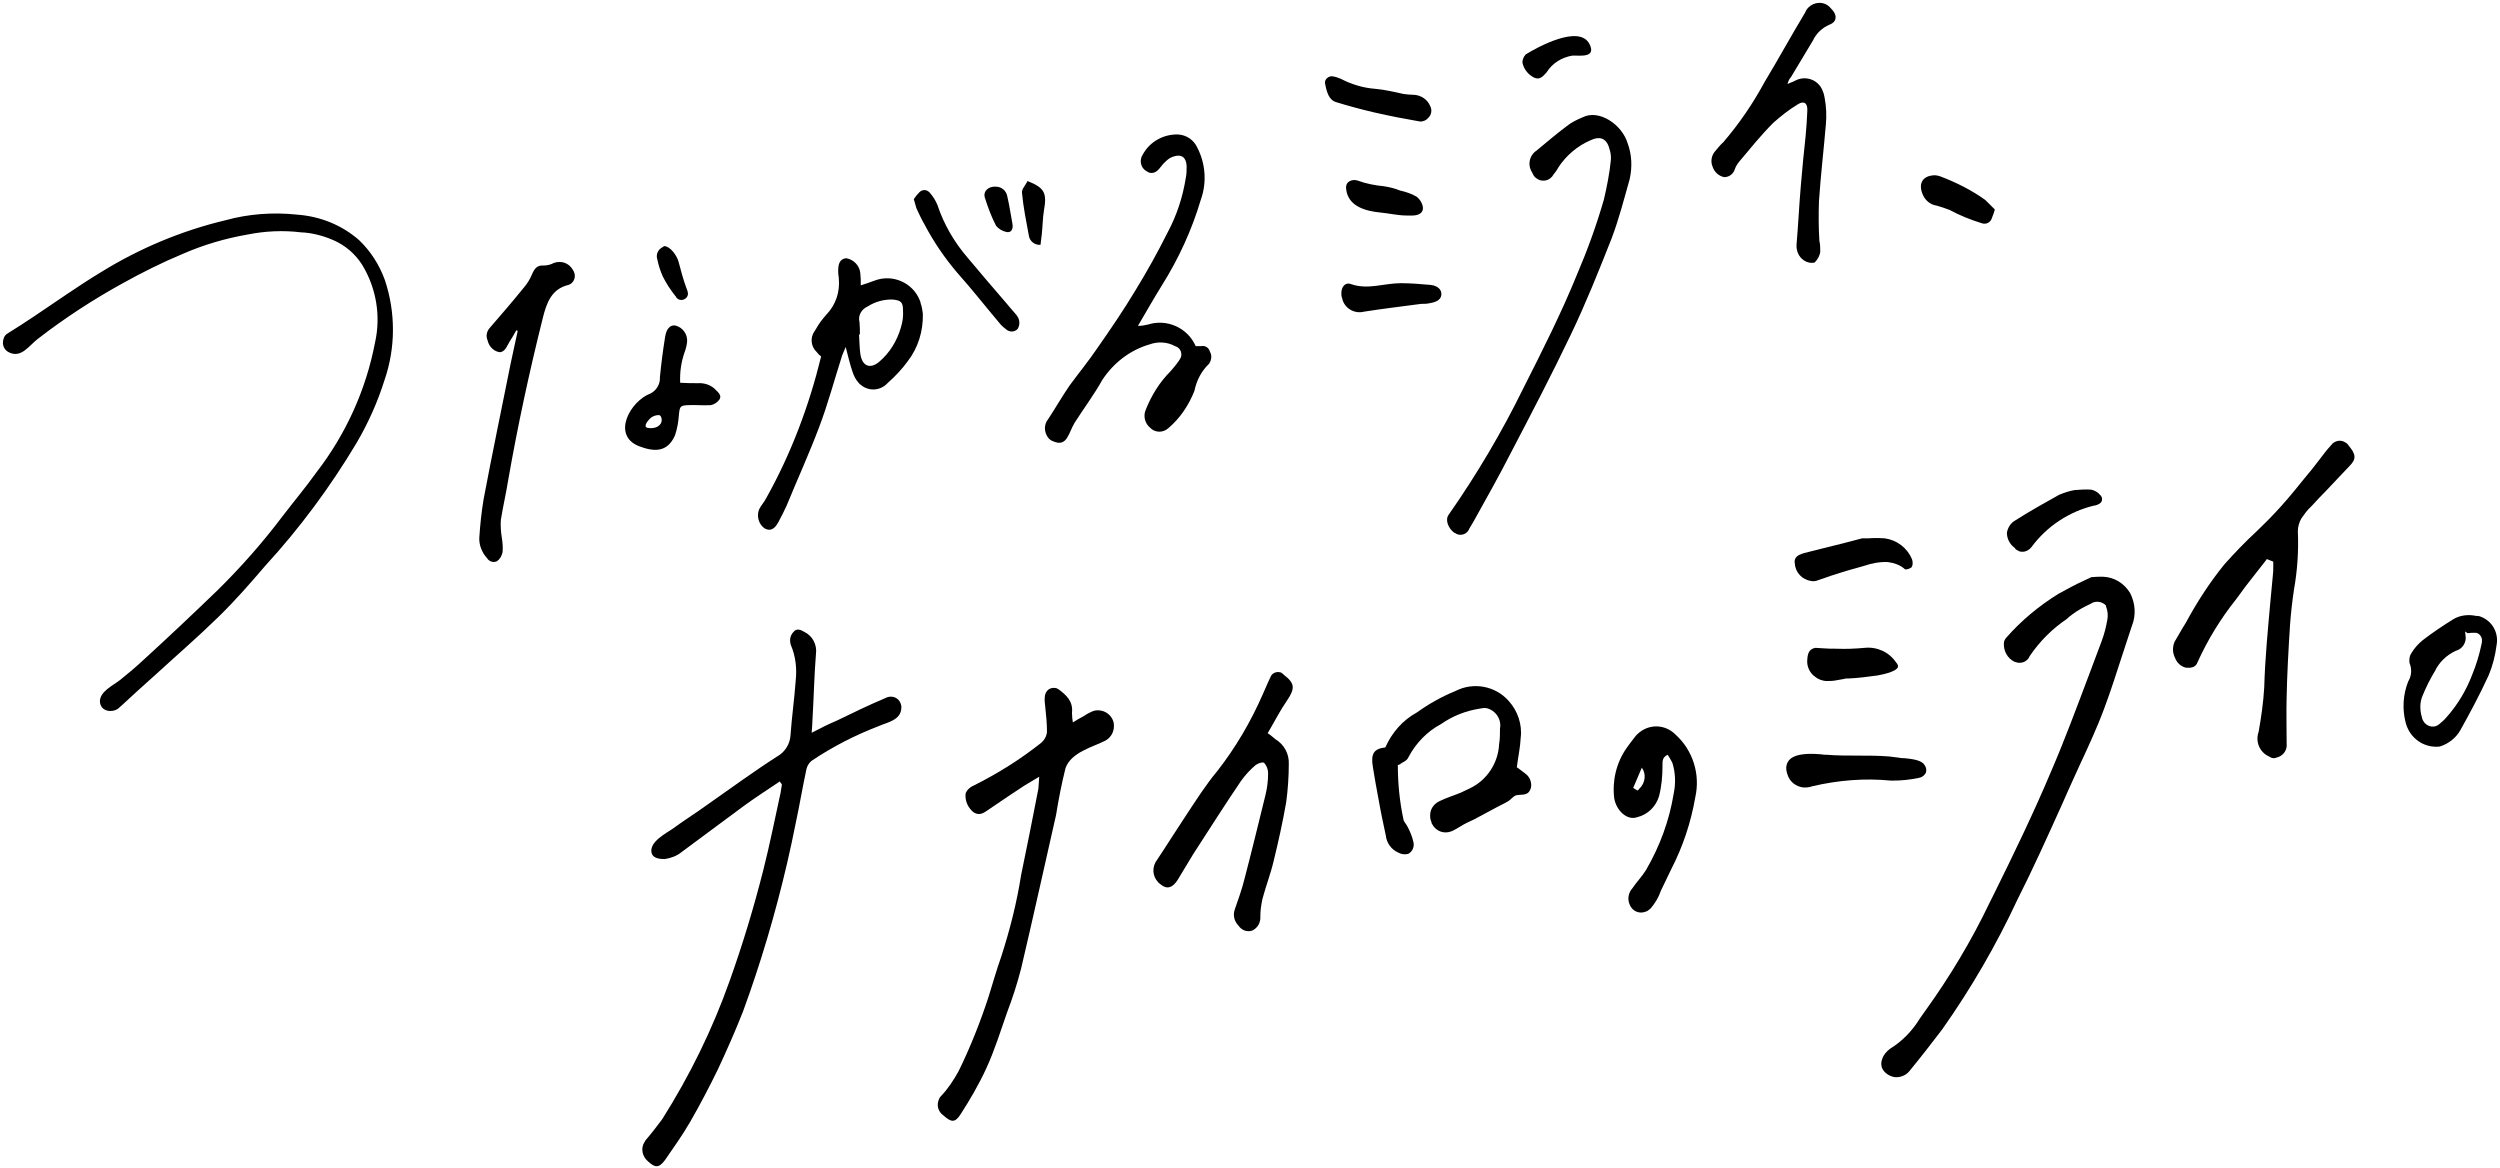 
<svg version="1.1" xmlns="http://www.w3.org/2000/svg" xmlns:xlink="http://www.w3.org/1999/xlink" x="0px" y="0px"
	 viewBox="0 0 580 271" style="enable-background:new 0 0 580 271;" xml:space="preserve">

<g id="base">
	<g id="グループ_3269" transform="translate(0 0)">
		<g>
			<defs>
				<rect id="SVGID_1_" x="0.7" y="0.5" width="578.7" height="269.9"/>
			</defs>


				<g id="グループ_3268" transform="translate(0 0)" style="clip-path:url(#SVGID_00000011751555389153004600000008754528654820184215_);">
				<path id="パス_132441" class="st1" d="M69.8,53.9c-4.1-0.5-8.3-0.3-12.3,0.5c-5.2,0.9-10.3,2.4-15.1,4.5
					c-4.8,2-9.4,4.3-13.9,6.8C21.6,69.5,15,73.8,8.8,78.6c-2,1.5-3.8,4.5-6.6,3.2C1,81.3,0.4,80,0.8,78.7c0.1-0.5,0.4-1,0.9-1.3
					c2.1-1.3,4.1-2.6,6.2-4C13,70,18.2,66.3,23.5,63.1c8.9-5.5,18.7-9.6,28.8-12c5.4-1.5,11.1-1.9,16.7-1.3
					c5.3,0.4,10.3,2.4,14.3,5.9c2.7,2.6,4.7,5.7,6,9.3c2.5,7.5,2.5,15.7-0.1,23.2c-1.6,5.1-3.8,10-6.5,14.6
					c-6.1,10.2-13.2,19.8-21.2,28.5c-3.5,4.1-7,8.1-10.8,11.8c-4.8,4.7-9.8,9-14.7,13.5c-2.6,2.3-5.1,4.6-7.7,7
					c-0.3,0.3-0.6,0.5-0.9,0.8c-1.4,1-3.9,0.7-4.2-1.4c-0.3-2.5,3.1-4,4.6-5.2c2-1.6,3.9-3.2,5.7-4.9c5.7-5.2,11.3-10.5,16.9-15.9
					c5.5-5.4,10.6-11.2,15.2-17.3c2.6-3.4,5.3-6.6,7.8-10.1c6.8-8.8,11.5-19.1,13.6-30.1c1.4-6.2,0.3-12.7-3-18.1
					c-1.6-2.5-3.9-4.5-6.7-5.7C75,54.7,72.4,54,69.8,53.9 M414.7,19.5c0.8-0.4,1.3-0.5,1.8-0.8c2.3-1.2,5.1-0.3,6.2,2
					c0.1,0.2,0.1,0.3,0.2,0.5c0.2,0.4,0.3,0.9,0.4,1.4c0.4,2.1,0.5,4.2,0.3,6.3c-0.5,5.9-1.2,11.8-1.6,17.8
					c-0.1,3.1-0.1,6.1,0.1,9.2c0.2,0.8,0.2,1.7,0.2,2.5c-0.1,0.9-0.6,1.8-1.3,2.5c-0.9,0.2-1.8,0-2.5-0.5c-1.2-0.8-1.8-2.2-1.7-3.7
					c0.4-4.6,0.6-9.1,1-13.7c0.3-3.8,0.7-7.6,1.1-11.4c0.2-1.9,0.3-3.9,0.4-5.9c0.1-1.8-0.8-2.4-2.2-1.5c-2,1.2-3.9,2.7-5.7,4.3
					c-2.8,2.8-5.3,5.9-7.9,9c-0.4,0.5-0.8,1.1-1,1.7c-0.3,1.1-1.3,1.9-2.5,1.9c-1.3-0.3-2.3-1.2-2.7-2.5c-0.5-1.2-0.2-2.6,0.6-3.5
					c0.6-0.7,1.2-1.5,1.9-2.1c3.7-4.3,6.9-9,9.6-14c3.2-5.3,6.2-10.8,9.4-16.1c0.7-1.8,2.8-2.7,4.6-2c0.1,0.1,0.3,0.1,0.4,0.2
					c0.5,0.3,0.9,0.7,1.3,1.2c1.2,1.3,1,2.8-0.6,3.4c-1.7,0.7-3.1,2-3.9,3.7c-1.7,2.8-3.4,5.7-5.1,8.5
					C415.1,18.3,414.9,18.8,414.7,19.5 M307.4,19.3c-0.1-0.8,0.6-1.5,1.4-1.6c0.1,0,0.2,0,0.3,0c0.7,0.1,1.3,0.3,2,0.6
					c2.5,1.3,5.2,2.1,7.9,2.3c2.2,0.2,4.4,0.7,6.6,1.2c0.8,0.1,1.7,0.2,2.5,0.2c1.6,0.1,3.1,1.1,3.7,2.6c0.5,0.9,0.3,2.1-0.5,2.8
					c-0.4,0.5-1.1,0.8-1.8,0.8c-3.5-0.6-7.1-1.3-10.6-2.1c-3-0.7-6-1.5-8.9-2.4C308.3,23.2,307.8,21.4,307.4,19.3 M329.7,70.5
					c-4.4,0.6-8.8,1.1-13.2,1.8c-2.3,0.6-4.6-0.8-5.1-3c0-0.1,0-0.2-0.1-0.3c-0.1-0.3-0.1-0.5-0.1-0.8c-0.1-1.6,0.9-2.8,2.2-2.3
					c3.9,1.4,7.7-0.2,11.6-0.2c2.3,0,4.6,0.2,6.9,0.4c1.7,0.2,2.5,1.1,2.5,2.1c0,1.1-0.8,1.8-2.5,2.1
					C331.1,70.5,330.4,70.5,329.7,70.5L329.7,70.5 M328.6,45.6c0.9,0.6,2,2.4,1.3,3.5c-0.7,1.1-2.5,0.9-3.5,0.9
					c-2.1,0-4.1-0.5-6.2-0.7c-3.1-0.3-7.5-1.3-7.9-5.5c-0.2-1.8,1.5-2.3,2.7-1.9c1.9,0.7,3.9,1.1,6,1.3c1.3,0.2,2.6,0.5,3.8,1
					C326.1,44.5,327.4,44.9,328.6,45.6L328.6,45.6 M367.2,27.2c3.8-1.9,9.1,1.7,10.4,6c1,2.7,1.1,5.5,0.5,8.3
					c-1.3,4.6-2.5,9.3-4.2,13.8c-3,7.6-6,15.1-9.5,22.4c-4.4,9.2-9.1,18.2-13.8,27.2c-2.8,5.5-5.8,10.8-8.8,16.2
					c-0.3,0.5-0.6,1-0.9,1.5c-0.4,1.2-1.8,1.8-2.9,1.3c-0.1,0-0.2-0.1-0.2-0.1c-0.1-0.1-0.3-0.2-0.4-0.2c-1.4-1-2.2-3-1.3-4.2
					c6.5-9.3,12.3-19.1,17.3-29.3c4.4-8.7,8.8-17.4,12.5-26.5c2.4-5.6,4.5-11.4,6.2-17.3c0.7-3,1.3-6,1.6-9c0.1-0.9,0-1.9-0.3-2.7
					c-0.7-2.9-2.6-2.9-4.3-2.1c-3.1,1.3-5.8,3.6-7.6,6.4c-0.3,0.6-0.7,1.1-1.1,1.6c-0.7,1.3-2.3,1.8-3.6,1.1
					c-0.1-0.1-0.2-0.1-0.3-0.2c-0.5-0.3-0.8-0.8-1-1.3c-1.1-1.6-0.8-3.7,0.6-4.9l0,0c0.1-0.1,0.2-0.1,0.3-0.2
					c2.3-1.9,4.5-3.8,6.9-5.6C364.5,28.4,365.8,27.8,367.2,27.2 M358.8,16.8c-0.9,1-1.6,1.8-2.9,1.2c-1.4-0.7-2.4-2-2.7-3.5
					c0-0.7,0.3-1.4,0.8-1.9c2.6-1.6,12.5-7.1,14.8-2.3c1.6,3.3-2.6,2.5-4,2.6C362.3,13.3,360.1,14.7,358.8,16.8 M119.8,76.6
					c-0.5,0.9-1,1.8-1.6,2.7c-0.6,1-1.1,2.5-2.4,2.4c-1.4-0.3-2.4-1.4-2.7-2.8c-0.4-0.9-0.2-2,0.5-2.8c2.6-3,5.2-6,7.7-9.1
					c0.9-1,1.6-2.1,2.1-3.3c0.6-1.4,1.2-2.2,2.7-2.1c0.8,0,1.7-0.2,2.4-0.6c1.7-0.6,3.5,0,4.4,1.6c0.7,1,0.6,2.3-0.3,3.1
					c-0.2,0.2-0.5,0.3-0.7,0.4c-3.9,0.9-5.1,4.1-6,7.8c-3.1,12.4-5.8,24.9-8,37.5c-0.5,3.1-1.2,6.1-1.7,9.2c-0.1,1.3,0,2.7,0.2,4
					c0.2,1.2,0.3,2.4,0.2,3.5c-0.2,0.9-0.6,1.6-1.3,2.1c-0.8,0.4-1.8,0.1-2.3-0.7c-1.2-1.3-1.9-3.1-1.8-4.8c0.2-3,0.5-5.9,1-8.9
					c2-10.6,4.2-21.1,6.3-31.6c0.5-2.5,1.1-4.9,1.6-7.4L119.8,76.6 M154.1,57.1c1.3,0,3,2.1,3.4,3.9c0.5,1.9,1,3.8,1.7,5.7
					c0.4,1,0.7,1.8-0.1,2.5c-0.7,0.6-1.7,0.5-2.2-0.2c0-0.1-0.1-0.1-0.1-0.2l-0.1-0.1c-1.1-1.4-2.1-2.9-2.9-4.5
					c-0.6-1.3-1-2.6-1.3-4c-0.4-1.2,0.2-2.4,1.3-2.9C153.9,57.2,154,57.1,154.1,57.1 M190.5,82.7c-0.4-0.3-0.7-0.6-1-1
					c-1.4-1.3-1.6-3.4-0.5-4.9c0.1-0.1,0.1-0.2,0.2-0.3c0.7-1.3,1.6-2.5,2.6-3.6c2.1-2.2,3.1-5.2,2.8-8.3c0-0.2,0-0.5-0.1-0.8
					c-0.2-2.6,0.3-3.7,1.8-3.9c1.8,0.3,3.2,1.8,3.3,3.6c0.1,0.8,0.1,1.7,0.1,2.7c1.2-0.4,2.2-0.7,3.2-1.1c4.2-1.6,8.9,0.5,10.5,4.6
					c0.1,0.2,0.2,0.5,0.2,0.7c0.3,0.8,0.4,1.6,0.5,2.4c0.1,4-1.1,7.9-3.5,11c-1.3,1.8-2.9,3.5-4.6,5c-1.7,1.9-4.5,2.1-6.4,0.4
					c-0.2-0.1-0.3-0.3-0.5-0.5c-0.6-0.7-1-1.5-1.3-2.4c-0.6-1.7-1-3.5-1.6-5.8c-0.4,0.9-0.6,1.4-0.8,1.9c-1.8,5.6-3.3,11.3-5.4,16.8
					c-2.3,6.1-5,12-7.5,18.1c-0.6,1.3-1.2,2.5-1.9,3.8c-0.9,1.7-1.9,2.2-3.2,1.5c-1.4-1-1.9-2.8-1.3-4.4c0.5-1,1.2-1.7,1.7-2.7
					C183.5,105.3,187.7,94.2,190.5,82.7 M199.5,77.6l-0.2,0c0.1,1.5,0.1,3.1,0.3,4.5c0.4,2.8,2.2,3.6,4.3,1.9c2.5-2.1,4.2-4.9,5.1-8
					c0.4-1.3,0.6-2.6,0.5-4c0-1.9-0.5-2.3-2.3-2.5c-2.1-0.1-4.2,0.5-5.9,1.6c-1.4,0.6-2.3,2.1-1.9,3.6
					C199.5,75.8,199.5,76.7,199.5,77.6 M212,46.2c0.4-0.6,0.8-1.1,1.3-1.6c0.6-0.6,1.5-0.7,2.2-0.1c0.1,0.1,0.1,0.1,0.2,0.2
					c0.8,0.9,1.4,1.9,1.8,2.9c1.5,4.5,3.9,8.6,7,12.2c3,3.6,6.1,7.2,9.2,10.8c0.7,0.9,1.5,1.7,2.2,2.6c0.7,0.9,0.8,2.1,0.2,3.1
					c-0.7,0.8-1.9,0.8-2.7,0.1c0,0,0,0,0,0c-0.5-0.4-1-0.8-1.4-1.3c-3.3-3.9-6.5-8-9.9-11.8c-2.9-3.4-5.5-7.2-7.6-11.2
					c-0.7-1.2-1.3-2.5-1.9-3.8C212.4,47.6,212.2,46.9,212,46.2 M238.4,42c4,1.6,4.5,2.8,3.8,6.8c-0.3,1.8-0.3,3.7-0.5,5.5
					c-0.1,0.8-0.2,1.6-0.3,2.5c-1.3,0.1-2.5-0.8-2.7-2.1c-0.6-3.3-1.3-6.6-1.6-10C237,43.9,237.9,43,238.4,42 M231,43.3
					c1.4,0,2.5,1,2.7,2.3c0.5,2.1,0.8,4.3,1.2,6.4c0.2,1.3-0.4,2.1-1.5,1.8c-0.9-0.2-1.7-0.7-2.3-1.4c-1.1-2.1-1.9-4.3-2.6-6.5
					C228,44.4,229.3,43.2,231,43.3 M462.8,48.6c-0.2,0.8-0.5,1.5-0.8,2.3c-0.4,0.8-1.3,1.2-2.2,0.9c-2.6-0.8-5.1-1.8-7.5-3.1
					c-1-0.4-2-0.7-3-1c-1.4-0.2-2.5-1.1-3.1-2.3c-1.2-2.5-0.4-4.4,2.1-4.7c0.6-0.1,1.2,0,1.8,0.2c3.7,1.4,7.3,3.2,10.5,5.5
					C461.3,47.1,462,47.8,462.8,48.6 M166.1,90.5c-1.1-1.2-2.7-1.7-4.2-1.6c-1.3,0-2.6,0-4.1-0.1c-0.1-2.4,0.2-4.7,1-7
					c0.3-0.8,0.5-1.6,0.6-2.4c0.2-1.8-1-3.5-2.8-3.9c-1.1-0.1-2,0.7-2.3,2.7c-0.5,3.1-0.9,6.2-1.2,9.3c0.1,1.6-0.8,3.1-2.2,3.8
					c-4.6,1.7-9.1,9.6-2.7,12.2c3.4,1.3,6.6,1.6,8.4-2.5c0.5-1.5,0.8-3.1,0.9-4.7c0.2-2,0.3-2.2,2-2.3s3.5,0.1,5.3,0
					c0.8-0.1,1.6-0.6,2.1-1.3C167.5,91.8,166.7,91.1,166.1,90.5 M152.5,99c-0.6,0.3-1.3,0.4-2,0.3c-1.5-0.1-0.3-1.6,0.3-2.2
					c0.5-0.5,1.3-0.8,2-0.8c0.2,0,0.4,0.1,0.5,0.3c0.1,0.2,0.2,0.4,0.2,0.6C153.6,98,153.2,98.6,152.5,99 M280.7,81.6
					c-0.2-0.9-1.1-1.5-2-1.3c-0.4,0-0.8,0-1.3,0c-1.9-4.3-6.7-6.4-11.1-5c-0.8,0.2-1.5,0.3-2.3,0.3c2-3.4,3.7-6.4,5.5-9.3
					c3.9-6.2,7-12.9,9.1-20c1.4-3.9,1.1-8.3-0.8-12c-0.8-1.8-2.5-3-4.5-3.1c-3.4-0.1-6.6,1.7-8.2,4.7c-0.8,1.2-0.5,2.9,0.7,3.7
					c0.1,0.1,0.2,0.1,0.2,0.1h0c0.8,0.7,2,0.5,2.7-0.3c0.1-0.1,0.1-0.1,0.2-0.2l0,0c0.5-0.6,1-1.3,1.6-1.8c0.5-0.5,1.1-0.9,1.8-1.1
					c1.8-0.6,2.9,0.2,3,2.2c0,0.9,0,1.9-0.2,2.8c-0.7,4.4-2.1,8.7-4.2,12.6c-2.3,4.6-4.8,9.1-7.5,13.5c-2.7,4.5-5.7,8.9-8.7,13.2
					c-2.1,3.1-4.4,5.9-6.6,8.9c-1.7,2.5-3.2,5.1-4.9,7.7c-1.1,1.3-1,3.2,0.1,4.5c0.3,0.3,0.7,0.6,1.1,0.7c3.2,1.4,3.5-2,4.9-4.3
					c2.1-3.3,4.5-6.5,6.4-9.9c2.6-4,6.5-7,11-8.3c1.9-0.7,4.1-0.6,5.9,0.4c1.1,0.3,1.7,1.4,1.4,2.5c-0.1,0.3-0.3,0.6-0.5,0.9
					c-0.6,0.9-1.3,1.7-2,2.5c-2.5,2.5-4.4,5.6-5.7,8.9c-0.6,1.4-0.2,3.1,1,4.1c1.1,1.2,3,1.3,4.3,0.1c2.7-2.3,4.7-5.3,6-8.6
					c0.5-2.4,1.6-4.6,3.4-6.3C281.1,83.5,281.2,82.4,280.7,81.6"/>
				<path id="パス_132442" class="st1" d="M241.1,180.2c-1.8,1.1-3.3,1.9-4.7,2.9c-2.5,1.6-4.9,3.3-7.3,4.9c-1,0.7-2,1.3-3.3,0.4
					c-1.2-1-1.9-2.5-1.8-4.1c0-0.7,1-1.7,1.8-2c5.6-2.8,10.9-6.1,15.8-10c0.7-0.6,1.2-1.5,1.3-2.5c0-1.9-0.2-3.9-0.4-5.8
					c-0.1-0.8-0.2-1.6-0.1-2.4c0.1-1.2,1-2.1,2.2-2c0,0,0,0,0.1,0c0.4,0,0.7,0.2,1,0.4c1.7,1.3,3.3,2.7,3,5.4c0,0.8,0.1,1.5,0.2,2.2
					c1-0.6,1.8-1.1,2.6-1.5c0.7-0.5,1.5-0.9,2.3-1.2c2.1-0.5,4.2,0.8,4.6,2.9c0,0,0,0.1,0,0.1c0.2,1.6-0.5,3.1-1.9,3.9
					c-2.9,1.5-8,2.7-9.3,6.4c-0.9,3.6-1.6,7.2-2.2,10.9c-2.7,11.9-5.3,23.7-8.1,35.6c-0.9,3.5-2,6.9-3.3,10.3
					c-1.5,4.3-2.9,8.8-4.8,12.9c-1.7,3.7-3.8,7.3-6,10.7c-1.3,2-2.2,1.7-3.9,0.2c-1.3-0.9-1.7-2.5-1-3.9c0.1-0.3,0.3-0.5,0.5-0.7
					c1.6-1.7,2.9-3.7,4-5.7c2.7-5.5,5-11.3,6.9-17.1c1-3.2,1.9-6.4,3-9.5c2-6.2,3.6-12.5,4.6-18.9c1.4-6.7,2.7-13.3,4-20
					C241,182.1,241,181.4,241.1,180.2"/>
				<path id="パス_132443" class="st1" d="M180.9,181.3c-2.8,1.9-5.8,3.8-8.5,5.8c-4.8,3.5-9.5,7.1-14.3,10.6
					c-1.1,0.9-2.5,1.4-3.9,1.6c-1,0-2.6-0.1-3-1.3c-0.8-2.7,3.6-4.8,5.1-5.9c1.9-1.4,3.9-2.7,5.8-4c3.4-2.4,6.8-4.8,10.2-7.2
					c2.6-1.8,5.3-3.7,8-5.4c1.8-1,3-2.9,3.1-5c0.3-4.2,0.9-8.4,1.2-12.6c0.3-2.8,0-5.6-1.1-8.2c-0.4-1.1-0.2-2.3,0.6-3.1
					c0.7-0.9,1.7-0.5,2.5,0c1.9,0.9,3,3,2.7,5.1c-0.4,5-0.5,10.1-0.8,15.1c0,0.9-0.1,1.8-0.2,3.2c2.1-1.1,3.9-2,5.8-2.8
					c3.7-1.8,7.4-3.6,11.2-5.2c1.2-0.7,2.7-0.4,3.4,0.7c0.3,0.5,0.5,1.1,0.4,1.7c-0.2,2.7-3.3,3.2-5.1,4c-5.5,2.1-10.8,4.8-15.7,8.1
					c-0.6,0.5-1,1.1-1.2,1.9c-0.9,4.2-1.6,8.4-2.5,12.6c-0.6,3.1-1.3,6.2-2,9.3c-2.7,11.6-6.1,23.1-10.2,34.3
					c-1.8,4.6-3.8,9.1-5.9,13.6c-2,4.1-4.1,8.1-6.4,12.1c-1.8,3.1-3.8,5.9-5.8,8.8c-1.4,1.9-2.3,1.9-4,0.3c-1.3-1.1-1.7-3-0.8-4.4
					c0.1-0.2,0.2-0.3,0.3-0.5c1.3-1.5,2.6-3.2,3.8-4.8c6.4-10.1,11.7-20.9,15.7-32.2c3-8.4,5.6-17,7.8-25.7c1.5-5.9,2.7-12,4-17.9
					c0.1-0.6,0.2-1.3,0.3-1.9L180.9,181.3"/>
				<path id="パス_132444" class="st1" d="M294.1,170.1c0.9,0.6,1.3,1,1.8,1.4c2,1.2,3.2,3.4,3.1,5.7c0,3-0.2,5.9-0.6,8.9
					c-0.8,4.6-1.8,9.1-2.9,13.6c-0.7,3-1.8,5.8-2.6,8.8c-0.3,1.4-0.5,2.7-0.5,4.1c0.1,1.4-0.6,2.7-1.9,3.3c-1.2,0.4-2.5-0.1-3.2-1.2
					c-1-1-1.3-2.5-0.8-3.8c0.8-2.3,1.6-4.5,2.2-6.9c1.7-6.5,3.3-13.1,4.9-19.6c0.4-1.6,0.6-3.3,0.6-5c0-0.9-0.3-1.7-0.9-2.4
					c-0.3-0.3-1.5,0.1-2,0.5c-1.3,1.1-2.4,2.3-3.4,3.7c-3.8,5.6-7.4,11.3-11.1,17c-1.2,1.9-2.3,3.9-3.5,5.8c-1.2,2-2.6,2.4-4,1.2
					c-1.7-1.2-2.2-3.4-1.2-5.2c0.1-0.1,0.1-0.2,0.2-0.3c2.4-3.6,4.7-7.3,7.1-10.9c2.2-3.3,4.4-6.8,7-9.9c4.3-5.5,7.8-11.5,10.6-17.9
					c0.6-1.3,1.1-2.6,1.7-3.8c0.3-1,1.4-1.5,2.4-1.2c0.1,0,0.1,0,0.2,0.1c0.2,0.1,0.4,0.3,0.6,0.5c2.5,1.9,2.6,3.1,0.7,5.9
					C297,164.8,295.7,167.4,294.1,170.1"/>
				<path id="パス_132445" class="st1" d="M324.3,177.5c0,4.2,0.4,8.4,1.3,12.6c0.1,0.6,0.6,1,0.9,1.6c0.6,1.1,1.1,2.3,1.4,3.6
					c0.3,1.1-0.2,2.3-1.2,2.8c-0.8,0.2-1.6,0.1-2.3-0.3c-1.6-0.7-2.7-2.2-2.9-4c-0.6-2.8-1.2-5.6-1.7-8.5c-0.5-2.5-0.9-5-1.3-7.4
					c-0.5-3,0.2-4.2,2.9-4.5c1.5-3.4,4-6.3,7.3-8.1c2.8-2,5.8-3.7,9-5c4.1-2.1,9.2-1.2,12.3,2.3c2.1,2.3,3.2,5.5,2.8,8.6
					c-0.1,2.2-0.6,4.4-0.9,6.8c0.7,0.5,1.4,1,2,1.5c1,0.7,1.5,2,1.3,3.2c-0.6,2.1-2,1.5-3.4,1.8c-0.8,0.2-1.3,1.1-2.1,1.5
					c-0.7,0.4-1.5,0.8-2.3,1.2c-1.8,1-3.6,1.9-5.4,2.9c-1.1,0.5-2.2,1-3.3,1.7c-0.6,0.4-1.2,0.7-1.8,1c-1.8,0.8-3.8,0.1-4.7-1.7
					c-0.1-0.1-0.1-0.2-0.1-0.4c-0.2-0.4-0.3-0.8-0.3-1.3c-0.1-1.5,0.7-2.8,2.1-3.5c1.6-0.8,3.3-1.3,5-2c0.7-0.3,1.4-0.7,2.1-1
					c4-1.9,6.6-5.9,6.8-10.3c0.2-1.2,0.2-2.4,0.2-3.6c0.4-2.1-1-4.2-3.1-4.7c-0.5-0.1-1.1,0-1.6,0.1c-3.2,0.5-6.3,1.7-9,3.6
					c-3.2,1.7-5.8,4.4-7.5,7.6C326.4,176.6,325.3,176.9,324.3,177.5c0.4-0.4,0.7-0.2,1.1-0.4"/>
				<path id="パス_132446" class="st1" d="M388.7,170.4L388.7,170.4c-2.5-2.5-6.4-2.5-8.9,0c-0.2,0.2-0.4,0.4-0.6,0.7l0,0
					c-0.6,0.8-1.2,1.5-1.8,2.4c-2.4,3.4-3.4,7.6-2.9,11.7c0.5,2.9,3,5.2,5.3,4.4c2.5-0.6,4.4-2.5,5.1-4.9c0.6-2.3,0.8-4.7,0.8-7.1
					c0-0.9-0.1-1.9,1.2-2.5c0.4,0.6,0.8,1.3,1.1,1.9c0.7,2.3,0.8,4.7,0.3,7.1c-1,6.2-3.2,12.2-6.4,17.7c-0.9,1.5-2.2,2.8-3.2,4.3
					c-0.9,1-1.2,2.5-0.6,3.8c0.6,1.5,2.2,2.2,3.7,1.6c0.1,0,0.2-0.1,0.3-0.1c0.3-0.2,0.6-0.4,0.9-0.7c1-1.2,1.8-2.5,2.3-4l2.4-5
					c2.7-5.2,4.6-10.9,5.6-16.7C394.5,179.7,392.8,174.1,388.7,170.4 M379.9,183.4l-1-0.6l2-4.7c1.1,1.5,0.8,3.6-0.6,4.9
					C380.2,183.2,380,183.3,379.9,183.4"/>
				<path id="パス_132447" class="st1" d="M439.6,249.9c-1.3-0.2-2.5-1-3-2.2c-0.2-0.7-0.2-1.4,0.1-2.1c0.3-0.9,1-1.7,1.8-2.3
					c2.8-1.7,5.2-4.2,6.9-7c0.4-0.6,0.8-1.1,1.2-1.7c5.7-7.9,10.8-16.4,15-25.2l1.1-2.2c4.5-9.1,9.1-18.6,13.1-28.1
					c3.2-7.4,6-15,8.8-22.4c1-2.6,2-5.4,3-8c0.6-1.6,1-3.2,1.3-4.9c0.2-1,0.1-2.1-0.3-3.1l0-0.1l0-0.1c-0.9-1-2.5-1.2-3.6-0.4
					c-1.5,0.7-3,1.5-4.3,2.5c-0.4,0.3-0.8,0.6-1.2,1c-3.4,2.3-6.3,5.2-8.6,8.6v0v0c-0.5,1.3-2,1.9-3.3,1.4c-0.1,0-0.2-0.1-0.3-0.1
					l0,0h0h0c-1.6-0.8-2.5-2.5-2.4-4.3c0-0.4,0.2-0.8,0.5-1.2c3.5-4,7.6-7.4,12.1-10.2c2-1.1,4-2.2,6-3.1c0.7-0.3,1.2-0.6,1.7-0.8
					c0.9-0.1,1.8-0.1,2.7-0.1c2.6,0.1,4.9,1.5,6.3,3.8c1.2,2.4,1.4,5.1,0.4,7.6c-0.8,2.3-1.5,4.7-2.3,7c-1.3,4-2.6,8.1-4.1,12.1
					c-1.7,4.6-3.8,9.1-5.8,13.4l-1,2.2c-1,2.2-2,4.4-3,6.7c-3.3,7.3-6.7,14.9-10.4,22.2c-4.9,10.5-10.7,20.5-17.4,30
					c-2.2,2.9-4.6,6-7.7,9.8C442.1,249.5,440.9,250,439.6,249.9"/>
				<path id="パス_132448" class="st1" d="M418.4,182.7c-1.7-0.2-3.2-1.3-3.7-3c-0.2-0.5-0.3-1.1-0.3-1.7c0.2-1.6,1.2-3.6,8.1-3
					l0.7,0.1l0.5,0c2.5,0.2,4.9,0.2,7.3,0.2s4.8,0,7.3,0.2c0.8,0.1,1.6,0.2,2.4,0.3c0.3,0.1,0.7,0.1,1.2,0.1
					c1.7,0.2,3.9,0.4,4.6,1.6c0.4,0.5,0.5,1.2,0.3,1.8c-0.4,0.7-1,1.1-1.8,1.2h0c-1.9,0.4-3.9,0.6-5.8,0.6l-0.5,0
					c-6.1-0.6-12.2-0.1-18.2,1.3C419.7,182.7,419.1,182.7,418.4,182.7"/>
				<path id="パス_132449" class="st1" d="M527.5,175.9c-0.4,0-0.8-0.2-1.1-0.4c-2.2-1-3.2-3.5-2.4-5.7c0.6-3.4,1.1-6.8,1.3-10.3
					c0.2-7,0.9-14,1.5-20.7c0.2-1.7,0.3-3.5,0.5-5.3c0.1-0.7,0.1-1.4,0.1-2c0-0.3,0-0.6,0-0.9l0-0.3l-1.5-0.6l-0.2,0.3
					c-0.7,0.9-1.5,1.9-2.2,2.8c-1.6,2-3.2,4.1-4.7,6.2c-3.6,4.5-6.6,9.4-9,14.7v0c-0.4,1.1-1.4,1.3-2.6,1.2l-0.1,0
					c-1.2-0.3-2.1-1.2-2.5-2.3c-0.6-1.2-0.6-2.5-0.1-3.7c0.9-1.5,1.7-3,2.6-4.4c2.6-4.8,5.5-9.3,8.9-13.5c2.4-2.7,4.9-5.3,7.5-7.7
					c1.3-1.3,2.7-2.6,4-4c2.2-2.3,4.3-4.8,6.3-7.3c0.6-0.7,1.2-1.5,1.8-2.2c0.8-0.9,1.5-1.9,2.3-2.9c0.9-1.2,1.9-2.5,2.9-3.6v0
					c0.8-1.1,2.3-1.4,3.4-0.6c0.1,0.1,0.2,0.1,0.3,0.2c0.1,0.1,0.3,0.3,0.4,0.5h0h0c1.7,2,1.8,3.1,0.2,4.7c-1.8,1.9-3.6,3.8-5.3,5.6
					c-1.2,1.2-2.4,2.5-3.6,3.8c-0.9,0.8-1.6,1.8-2.3,2.8c-0.5,0.9-0.8,1.9-0.8,3v0c0.2,4.5-0.1,9-0.9,13.5c-0.4,2.7-0.7,5.3-0.9,8
					c-0.4,6.2-0.7,11.8-0.8,17c-0.1,3.5,0,7,0,10.5v0.2v0c0.2,1.6-0.9,3-2.5,3.3C527.8,175.9,527.7,175.9,527.5,175.9"/>
				<path id="パス_132450" class="st1" d="M423.6,158c-0.9-0.1-1.8-0.4-2.5-1c-1.3-0.9-2-2.5-1.8-4.1c0.1-1.7,0.7-2.4,1.9-2.6
					l1.6,0.1c1.2,0.1,2.2,0.1,3.2,0.1c2.2,0.1,4.4,0,6.6-0.2c2.9-0.3,5.7,1,7.3,3.4l0,0c0.4,0.4,0.5,0.8,0.4,1.1
					c-0.1,0.3-0.8,1.2-4.7,1.9c-2.2,0.3-4.4,0.6-6.6,0.7c-0.5,0-0.9,0-1.1,0.1c-0.6,0.1-1.2,0.2-1.7,0.3
					C425.3,158,424.5,158,423.6,158"/>
				<path id="パス_132451" class="st1" d="M574.5,142.9c-1.8-0.4-3.8-0.2-5.4,0.8c-2.4,1.5-4.8,3.1-7,4.8c-1.1,0.9-2,1.9-2.7,3.1
					c-0.4,0.6-0.5,1.4-0.4,2.2c0.6,1.4,0.5,3-0.3,4.3c-1.2,3-1.4,6.4-0.6,9.5c0.9,3.6,4.2,6,7.9,5.6l0,0c2-0.6,3.8-2,4.8-3.8
					c1.9-3.4,4.4-8,6.6-12.8c0.9-2.2,1.5-4.5,1.8-6.9c0.6-3-1.2-6-4.2-6.8C574.9,142.9,574.7,142.9,574.5,142.9 M575.7,149.5
					c-0.5,2.4-1.2,4.7-2.1,6.9c-1.4,3.7-3.4,7.1-6.1,10.1c-0.5,0.6-1,1-1.6,1.5c-1,0.9-2.5,0.7-3.4-0.3c-0.1-0.1-0.1-0.2-0.2-0.3
					c-0.3-0.4-0.4-0.8-0.5-1.3c-0.4-1.5-0.4-3.2,0.2-4.6c0.8-2,1.8-4,2.9-5.8c1-2.1,2.7-3.7,4.8-4.7l0,0h0c1.6-0.4,2.6-2,2.3-3.6
					l-0.1-0.9l0.6,0.4c0.6-0.1,1.2-0.1,1.7-0.1c0.5,0,0.9,0.2,1.2,0.6C575.9,148,575.9,148.8,575.7,149.5"/>
				<path id="パス_132452" class="st1" d="M420.2,134.8c-2.1-0.3-3.7-2-3.8-4.1v0v0c-0.2-0.8,0.2-1.5,0.9-1.9h0
					c0.4-0.2,0.9-0.4,1.3-0.5c2.9-0.7,5.8-1.5,8.8-2.2l4.6-1.2c0.4,0,0.9,0,1.4,0c1.3-0.1,2.6-0.1,3.9,0c2.8,0.4,5.2,2.2,6.3,4.9
					c0.2,0.6,0.2,1.3-0.1,1.8c-0.4,0.3-0.9,0.5-1.4,0.5c0,0-0.1,0-0.1,0c-1.1-1-2.5-1.5-4-1.7c-1.9-0.1-3.8,0.3-5.6,0.9
					c-0.7,0.2-1.4,0.4-2.1,0.6c-1.9,0.5-3.7,1.1-5.6,1.7c-0.9,0.3-1.9,0.7-2.9,1C421.4,134.8,420.8,134.9,420.2,134.8"/>
				<path id="パス_132453" class="st1" d="M469,128c-0.4,0-0.8-0.2-1.1-0.4c-0.2-0.1-0.4-0.3-0.5-0.5l0,0l0,0
					c-1.1-0.8-1.8-2.1-1.8-3.5c0.2-1.2,0.9-2.3,2-2.9c3.3-2.1,6.7-4,10.1-5.9c1.2-0.5,2.4-0.9,3.6-1.1c1.3-0.1,2.6-0.2,3.9-0.1
					c0.8,0.2,1.5,0.6,2,1.2c0.6,0.5,0.6,1.3,0.2,1.8c-0.2,0.2-0.5,0.4-0.8,0.5c-0.3,0.1-0.5,0.2-0.8,0.2h0
					c-5.8,1.4-10.9,4.8-14.4,9.5v0v0C470.8,127.6,469.9,128.1,469,128"/>
			</g>
		</g>
	</g>
</g>

</svg>

